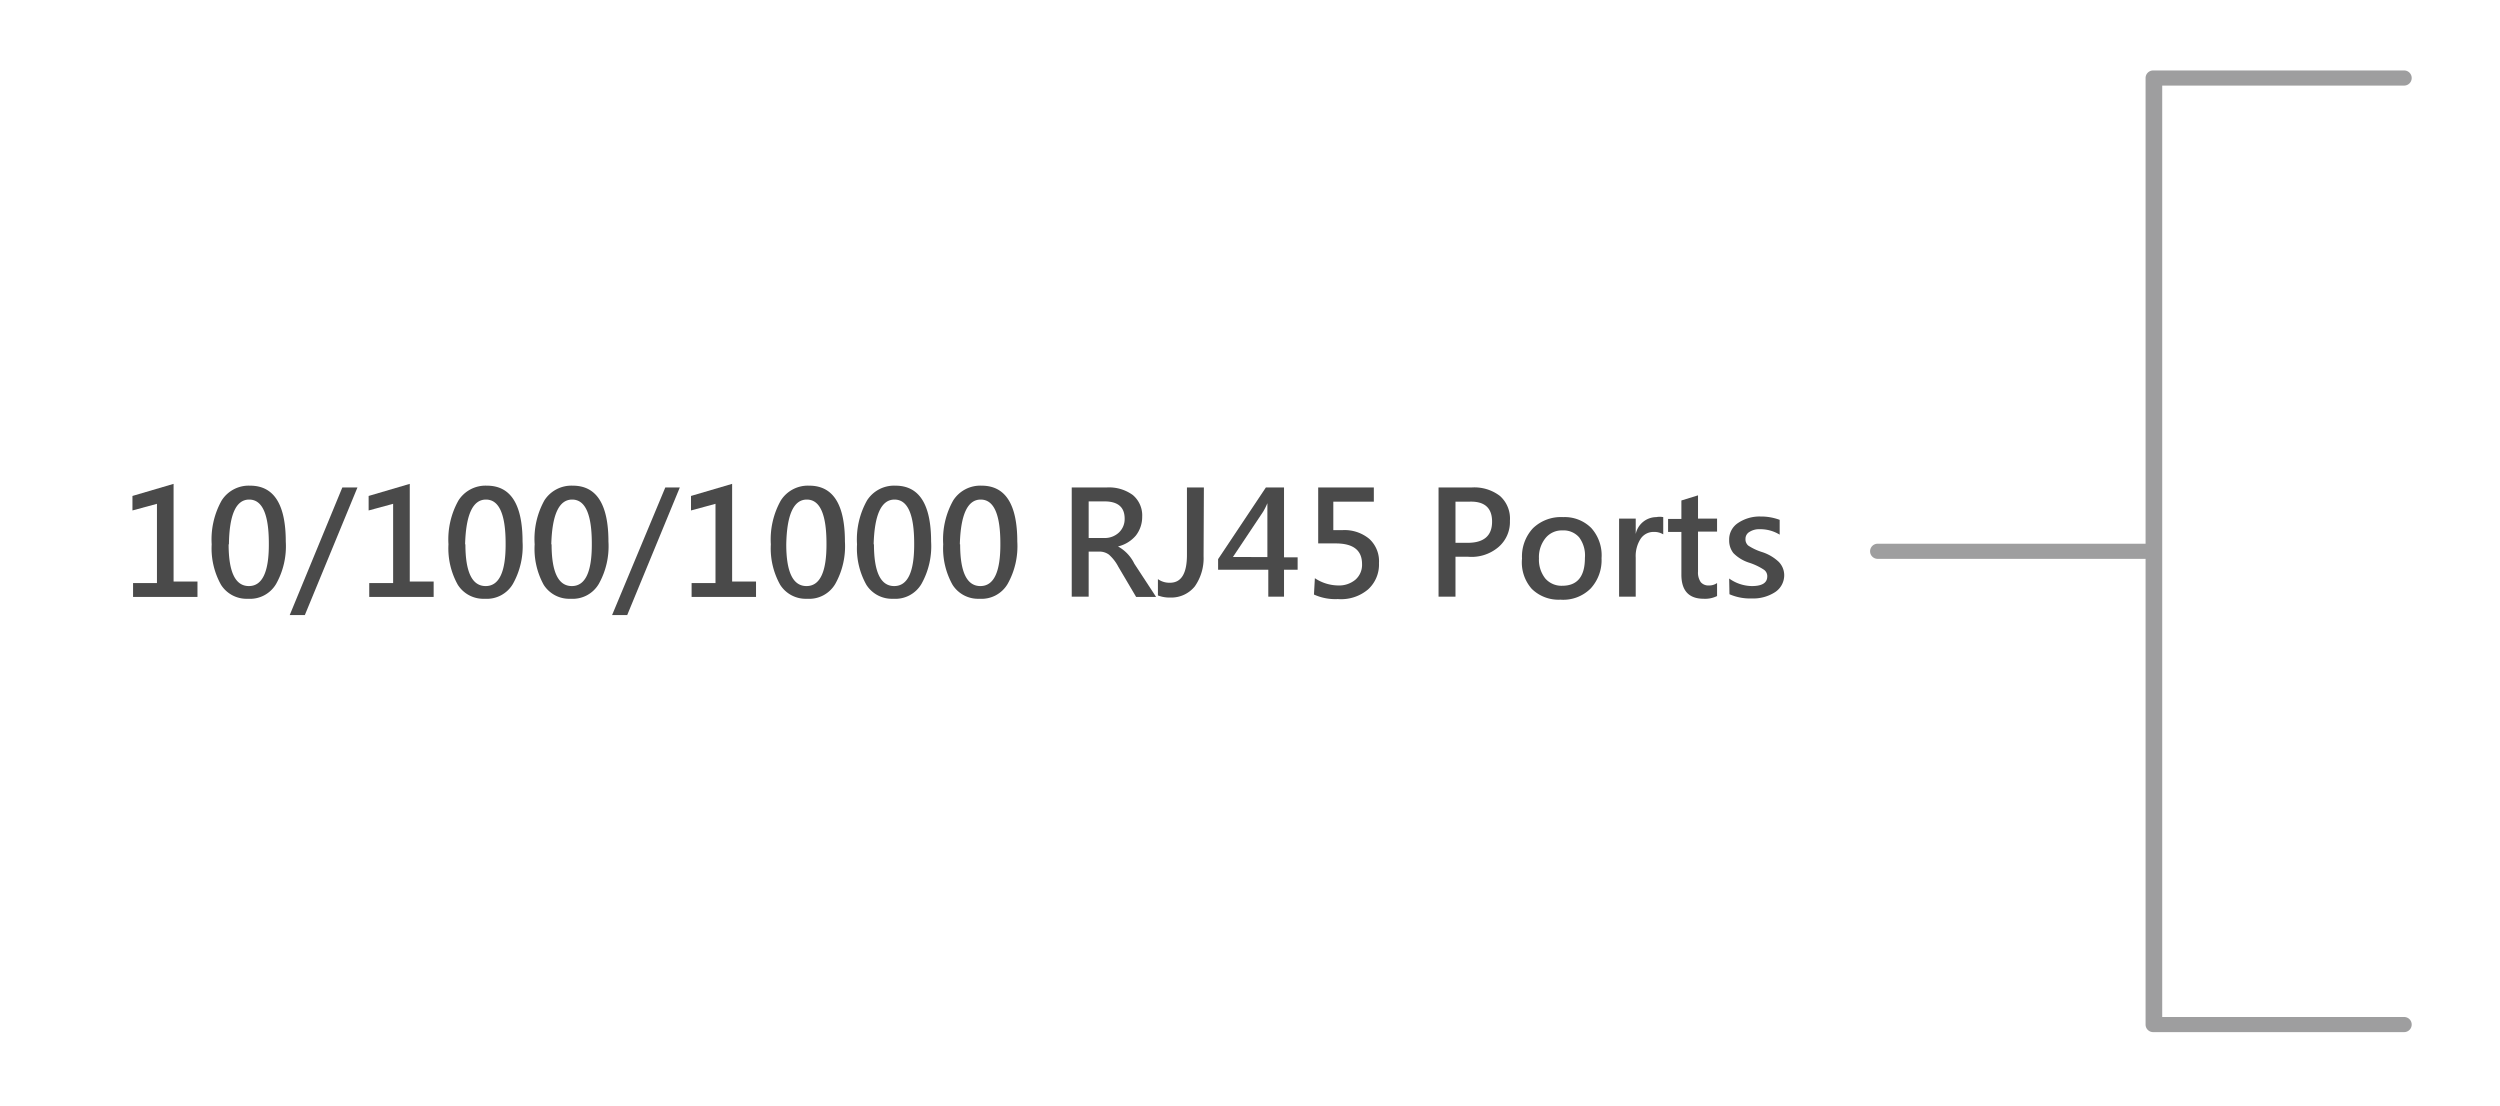 <svg xmlns="http://www.w3.org/2000/svg" viewBox="0 0 82.67 36.56"><defs><style>.cls-1{fill:#4a4a4a;}.cls-2{fill:#9e9e9f;}</style></defs><title>IPGS-2708BU_(Text)</title><g id="Text"><path class="cls-1" d="M6.53,19.74H4.4v-.46h.79V16.66l-.81.22V16.4L5.74,16v3.23h.79Z"/><path class="cls-1" d="M7,18a2.63,2.63,0,0,1,.33-1.45,1.06,1.06,0,0,1,.94-.49q1.18,0,1.18,1.85a2.54,2.54,0,0,1-.32,1.4,1,1,0,0,1-.93.49,1,1,0,0,1-.89-.46A2.46,2.46,0,0,1,7,18Zm.56,0q0,1.38.67,1.38t.66-1.41q0-1.45-.65-1.45T7.57,18Z"/><path class="cls-1" d="M11.82,16.12l-1.74,4.22h-.5l1.74-4.22Z"/><path class="cls-1" d="M14.34,19.74H12.21v-.46H13V16.66l-.81.22V16.4L13.55,16v3.23h.79Z"/><path class="cls-1" d="M14.83,18a2.63,2.63,0,0,1,.33-1.45,1.06,1.06,0,0,1,.94-.49q1.18,0,1.18,1.85a2.54,2.54,0,0,1-.32,1.4,1,1,0,0,1-.93.49,1,1,0,0,1-.89-.46A2.46,2.46,0,0,1,14.83,18Zm.56,0q0,1.38.67,1.38t.66-1.41q0-1.45-.65-1.45T15.38,18Z"/><path class="cls-1" d="M17.68,18A2.63,2.63,0,0,1,18,16.55a1.06,1.06,0,0,1,.94-.49q1.18,0,1.18,1.85a2.54,2.54,0,0,1-.32,1.4,1,1,0,0,1-.93.49,1,1,0,0,1-.89-.46A2.46,2.46,0,0,1,17.68,18Zm.56,0q0,1.38.67,1.38t.66-1.41q0-1.45-.65-1.45T18.23,18Z"/><path class="cls-1" d="M22.48,16.12l-1.74,4.22h-.5L22,16.12Z"/><path class="cls-1" d="M25,19.74H22.87v-.46h.79V16.66l-.81.22V16.4L24.21,16v3.23H25Z"/><path class="cls-1" d="M25.49,18a2.63,2.63,0,0,1,.33-1.45,1.06,1.06,0,0,1,.94-.49q1.18,0,1.18,1.85a2.54,2.54,0,0,1-.32,1.4,1,1,0,0,1-.93.49,1,1,0,0,1-.89-.46A2.46,2.46,0,0,1,25.49,18ZM26,18q0,1.38.67,1.38t.66-1.41q0-1.45-.65-1.45T26,18Z"/><path class="cls-1" d="M28.34,18a2.63,2.63,0,0,1,.33-1.45,1.06,1.06,0,0,1,.94-.49q1.18,0,1.18,1.85a2.54,2.54,0,0,1-.32,1.4,1,1,0,0,1-.93.49,1,1,0,0,1-.89-.46A2.46,2.46,0,0,1,28.34,18Zm.56,0q0,1.38.67,1.38t.66-1.41q0-1.45-.65-1.45T28.89,18Z"/><path class="cls-1" d="M31.19,18a2.63,2.63,0,0,1,.33-1.45,1.06,1.06,0,0,1,.94-.49q1.18,0,1.18,1.85a2.54,2.54,0,0,1-.32,1.4,1,1,0,0,1-.93.49,1,1,0,0,1-.89-.46A2.46,2.46,0,0,1,31.19,18Zm.56,0q0,1.38.67,1.38t.66-1.41q0-1.45-.65-1.45T31.74,18Z"/><path class="cls-1" d="M38.23,19.74h-.66l-.59-1a1.39,1.39,0,0,0-.31-.4.53.53,0,0,0-.32-.1H36v1.49h-.56V16.12h1.15a1.33,1.33,0,0,1,.87.25.88.88,0,0,1,.31.72,1,1,0,0,1-.21.62,1.11,1.11,0,0,1-.59.36h0a1.29,1.29,0,0,1,.54.57ZM36,16.58v1.21h.5a.68.68,0,0,0,.5-.18.61.61,0,0,0,.19-.46q0-.57-.67-.57Z"/><path class="cls-1" d="M39.8,18.39a1.62,1.62,0,0,1-.29,1,1,1,0,0,1-.81.37,1.07,1.07,0,0,1-.41-.07v-.54a.65.65,0,0,0,.4.12q.56,0,.56-.92V16.12h.56Z"/><path class="cls-1" d="M42.91,18.84h-.45v.89h-.52v-.89H40.28v-.35l1.58-2.37h.6v2.31h.45Zm-1-.42V17c0-.11,0-.23,0-.36h0a2.19,2.19,0,0,1-.14.28l-1,1.5Z"/><path class="cls-1" d="M43.48,19.12a1.42,1.42,0,0,0,.77.24.84.84,0,0,0,.57-.19.65.65,0,0,0,.22-.52q0-.68-.87-.68l-.58,0V16.12h1.84v.47H44.09v.94h.31a1.28,1.28,0,0,1,.88.29,1,1,0,0,1,.32.8,1.11,1.11,0,0,1-.36.87,1.38,1.38,0,0,1-1,.32,1.7,1.7,0,0,1-.79-.15Z"/><path class="cls-1" d="M48.13,18.41v1.32h-.56V16.12h1.09a1.39,1.39,0,0,1,.94.28,1,1,0,0,1,.33.82,1.09,1.09,0,0,1-.39.88,1.37,1.37,0,0,1-1,.31Zm0-1.82v1.36h.4q.81,0,.81-.7t-.78-.66Z"/><path class="cls-1" d="M50.33,18.47a1.37,1.37,0,0,1,.36-1,1.33,1.33,0,0,1,1-.37,1.24,1.24,0,0,1,.93.36,1.35,1.35,0,0,1,.34,1,1.38,1.38,0,0,1-.36,1,1.28,1.28,0,0,1-1,.37,1.26,1.26,0,0,1-.95-.36A1.32,1.32,0,0,1,50.33,18.47Zm.56,0a1,1,0,0,0,.21.66.71.71,0,0,0,.56.24q.75,0,.75-.92a1,1,0,0,0-.19-.68.68.68,0,0,0-.55-.23.69.69,0,0,0-.56.25A1,1,0,0,0,50.89,18.46Z"/><path class="cls-1" d="M55,17.67a.58.58,0,0,0-.32-.08.51.51,0,0,0-.43.23,1.06,1.06,0,0,0-.16.62v1.29h-.55V17.15h.55v.51h0a.7.7,0,0,1,.68-.56.63.63,0,0,1,.23,0Z"/><path class="cls-1" d="M56.78,19.71a.89.89,0,0,1-.44.09q-.74,0-.74-.8V17.59h-.44v-.43h.44v-.61l.55-.17v.77h.63v.43h-.63V18.9a.56.56,0,0,0,.09.35.33.33,0,0,0,.27.11.45.45,0,0,0,.27-.08Z"/><path class="cls-1" d="M57.18,19.13a1.32,1.32,0,0,0,.75.25q.51,0,.51-.32a.26.26,0,0,0-.11-.22,2,2,0,0,0-.48-.23,1.27,1.27,0,0,1-.53-.32.67.67,0,0,1-.14-.43.65.65,0,0,1,.3-.57,1.27,1.27,0,0,1,.74-.21,1.77,1.77,0,0,1,.63.11v.49a1.22,1.22,0,0,0-.66-.18.59.59,0,0,0-.34.09.26.26,0,0,0-.13.23.27.27,0,0,0,.09.22,1.8,1.8,0,0,0,.44.21,1.45,1.45,0,0,1,.57.33A.63.63,0,0,1,59,19a.67.67,0,0,1-.3.58,1.34,1.34,0,0,1-.78.21,1.7,1.7,0,0,1-.73-.14Z"/><path class="cls-2" d="M79.5,34.13H71.2a.25.25,0,0,1-.25-.25V2.58a.25.25,0,0,1,.25-.25h8.3a.25.25,0,0,1,0,.5h-8V33.63h8a.25.25,0,0,1,0,.5Z"/><path class="cls-2" d="M71.2,18.48H62.09a.25.25,0,0,1,0-.5H71.2a.25.25,0,0,1,0,.5Z"/></g></svg>